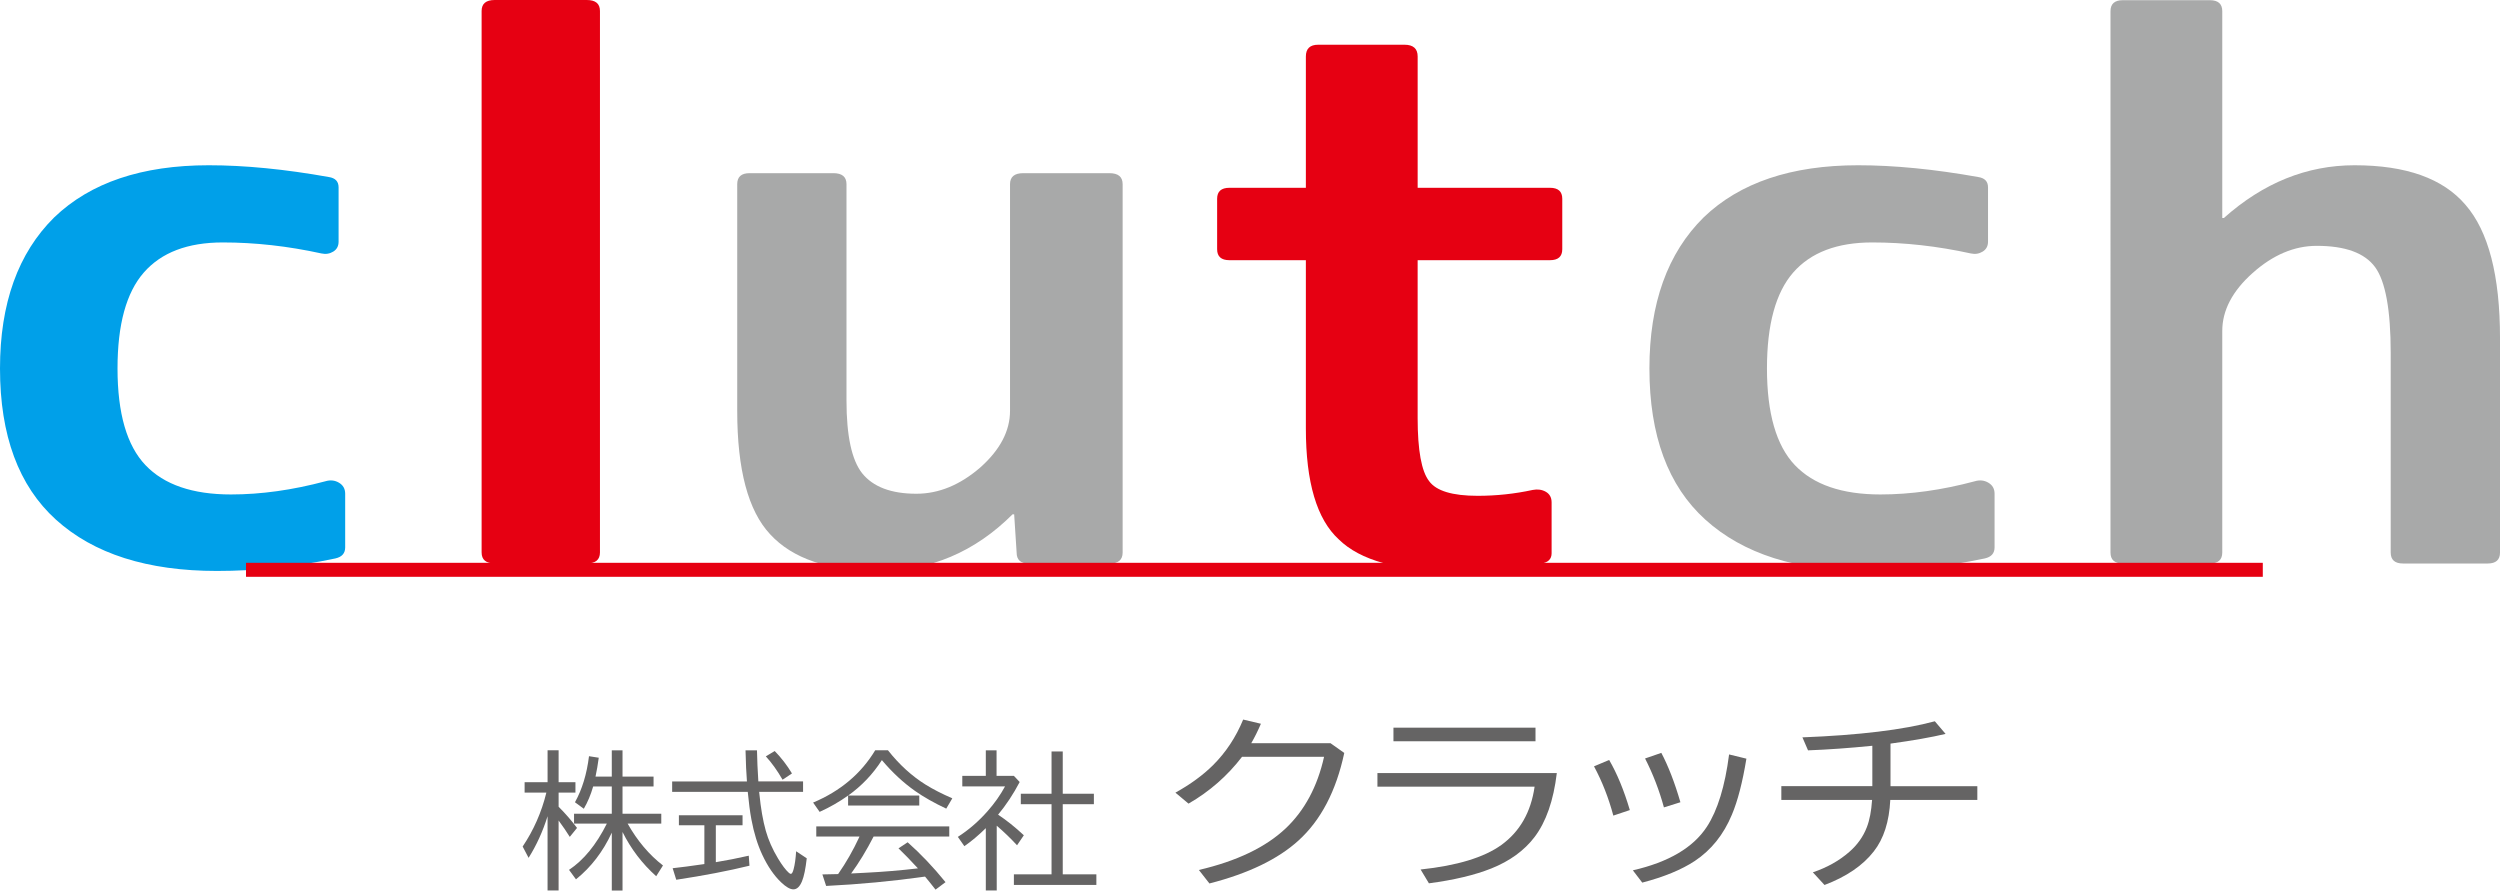 <?xml version="1.0" encoding="UTF-8"?><svg id="_レイヤー_2" xmlns="http://www.w3.org/2000/svg" width="180.929" height="64.451" viewBox="0 0 180.929 64.451"><g id="_レイヤー_1-2"><g><path d="M96.289,53.785l.998,.706c-.589,2.762-1.698,4.878-3.322,6.347-1.484,1.347-3.63,2.381-6.437,3.1l-.764-.977c2.734-.638,4.826-1.638,6.277-3.004,1.374-1.298,2.302-3.028,2.784-5.187h-5.936c-1.061,1.382-2.352,2.513-3.873,3.39l-.95-.794c1.084-.601,1.99-1.263,2.721-1.987,.931-.927,1.658-2.027,2.183-3.303l1.284,.304c-.222,.516-.455,.984-.698,1.406h5.733Z" style="fill:#656464;"/><path d="M99.687,55.948h12.982c-.238,1.988-.776,3.533-1.616,4.637-.746,.978-1.79,1.733-3.126,2.268-1.206,.48-2.711,.837-4.514,1.074l-.601-1c2.641-.28,4.587-.871,5.839-1.772,1.34-.968,2.145-2.377,2.411-4.222h-11.375v-.984Zm1.159-3.287h10.281v.984h-10.281v-.984Z" style="fill:#656464;"/><path d="M116.759,59.026c-.342-1.278-.808-2.468-1.398-3.565l1.096-.462c.575,.99,1.073,2.198,1.496,3.627l-1.195,.4Zm1.413,3.961c2.586-.591,4.373-1.645,5.36-3.158,.772-1.185,1.309-2.927,1.605-5.229l1.253,.306c-.278,1.699-.626,3.05-1.05,4.054-.599,1.442-1.496,2.56-2.686,3.351-.959,.632-2.225,1.154-3.801,1.566l-.681-.89Zm2.249-4.555c-.336-1.234-.79-2.414-1.365-3.54l1.177-.406c.503,.953,.966,2.144,1.381,3.573l-1.193,.373Z" style="fill:#656464;"/><path d="M135.504,56.898v-2.925c-1.668,.167-3.219,.278-4.654,.331l-.406-.94c4.109-.159,7.303-.547,9.583-1.164l.778,.914c-1.017,.242-2.346,.477-3.986,.702v3.081h6.284v.998h-6.3c-.077,1.569-.475,2.811-1.195,3.724-.795,1.023-1.985,1.832-3.565,2.429l-.844-.917c1.023-.343,1.899-.834,2.63-1.471,.584-.507,1.011-1.103,1.274-1.785,.202-.516,.328-1.176,.383-1.981h-6.568v-.998h6.586Z" style="fill:#656464;"/><path d="M39.629,59.069c-.346,1.103-.803,2.107-1.374,3.015l-.43-.819c.798-1.189,1.371-2.49,1.716-3.902h-1.574v-.755h1.662v-2.309h.799v2.309h1.218v.755h-1.218v1.022c.487,.488,.932,.998,1.332,1.534l-.524,.647c-.219-.352-.487-.748-.809-1.185v5.063h-.799v-5.377Zm4.288,.538h-2.373v-.714h2.732v-1.974h-1.348c-.17,.591-.395,1.129-.677,1.612l-.64-.47c.519-.931,.856-2.042,1.016-3.333l.706,.11c-.065,.487-.144,.942-.235,1.367h1.178v-1.9h.777v1.9h2.246v.714h-2.246v1.974h2.805v.714h-2.435c.704,1.247,1.557,2.255,2.557,3.028l-.49,.779c-1.016-.909-1.827-1.975-2.437-3.201v4.238h-.777v-4.19c-.636,1.374-1.5,2.5-2.592,3.378l-.503-.686c1.062-.705,1.974-1.821,2.736-3.346" style="fill:#656464;"/><path d="M54.881,56.553h3.238v.755h-3.178l.015,.132c.103,1.056,.259,1.954,.467,2.691,.19,.667,.483,1.333,.883,1.997,.296,.491,.556,.834,.777,1.032,.063,.056,.113,.084,.153,.084,.072,0,.141-.114,.2-.343,.088-.324,.147-.755,.182-1.294l.768,.51c-.086,.762-.2,1.315-.343,1.659-.161,.393-.369,.588-.625,.588-.233,0-.528-.167-.882-.504-.52-.493-.973-1.157-1.364-1.988-.346-.738-.612-1.597-.793-2.575-.1-.536-.187-1.196-.262-1.988h-5.472v-.755h5.412c-.046-.564-.08-1.314-.102-2.253h.829c.014,.699,.046,1.45,.099,2.253m-3.077,3.171v2.672c.784-.13,1.577-.285,2.384-.469l.051,.724c-1.53,.375-3.297,.715-5.299,1.018l-.261-.836c.558-.059,1.323-.159,2.296-.301v-2.809h-1.844v-.724h4.607v.724h-1.934Zm4.829-3.296c-.384-.667-.787-1.231-1.211-1.69l.642-.386c.481,.491,.896,1.032,1.25,1.622l-.681,.454Z" style="fill:#656464;"/><path d="M61.384,57.572h5.145v.724h-5.151v-.719c-.636,.452-1.321,.846-2.06,1.18l-.472-.673c1.979-.834,3.476-2.096,4.493-3.784h.925c.821,1.041,1.737,1.872,2.741,2.496,.533,.33,1.171,.657,1.916,.98l-.44,.746c-.875-.411-1.627-.837-2.255-1.278-.858-.606-1.659-1.35-2.403-2.234-.651,1.016-1.467,1.871-2.438,2.563m1.84,2.967c-.514,1.001-1.056,1.893-1.626,2.675l1.026-.052c1.307-.065,2.576-.172,3.807-.318-.534-.58-1.003-1.062-1.406-1.449l.662-.439c.927,.819,1.843,1.78,2.741,2.886l-.723,.541c-.317-.407-.57-.72-.759-.943-2.368,.334-4.753,.559-7.158,.676l-.272-.834c.259-.003,.501-.009,.728-.015l.411-.009c.584-.838,1.093-1.73,1.53-2.675l.016-.043h-3.127v-.735h9.625v.735h-5.477Z" style="fill:#656464;"/><path d="M72.232,58.958c.611,.405,1.234,.901,1.865,1.492l-.492,.724c-.458-.496-.948-.97-1.47-1.417v4.688h-.79v-4.51c-.512,.504-1.03,.94-1.552,1.304l-.472-.673c.782-.5,1.5-1.121,2.152-1.861,.503-.567,.921-1.164,1.262-1.79h-3.092v-.766h1.702v-1.847h.778v1.847h1.253l.419,.448c-.453,.867-.975,1.655-1.562,2.363m3.869-1.515v-3.06h.811v3.06h2.253v.756h-2.253v5.078h2.433v.766h-5.969v-.766h2.725v-5.078h-2.224v-.756h2.224Z" style="fill:#656464;"/><path d="M0,26.666c0-4.708,1.309-8.352,3.926-10.936,2.618-2.514,6.344-3.77,11.183-3.77,2.617,0,5.51,.285,8.683,.851,.475,.071,.712,.32,.712,.745v3.936c0,.318-.128,.557-.384,.716-.259,.159-.547,.204-.862,.134-2.421-.531-4.798-.796-7.137-.796-2.539,0-4.441,.725-5.71,2.174-1.271,1.449-1.906,3.764-1.906,6.946,0,3.252,.675,5.585,2.024,6.998,1.346,1.414,3.408,2.121,6.184,2.121,2.181,0,4.461-.319,6.841-.956,.356-.106,.684-.071,.98,.107,.297,.177,.447,.442,.447,.796v3.886c0,.426-.237,.693-.715,.798-2.855,.603-5.71,.905-8.565,.905-5.035,0-8.921-1.238-11.657-3.716C1.35,35.161,0,31.515,0,26.666" style="fill:#00a0e9;"/><path d="M34.855,.796c0-.53,.315-.796,.95-.796h6.662c.634,0,.953,.266,.953,.796V39.98c0,.531-.319,.796-.953,.796h-6.662c-.634,0-.95-.265-.95-.796V.796Z" style="fill:#e60012;"/><path d="M60.309,12.532c.634,0,.953,.266,.953,.796v15.662c0,2.549,.378,4.301,1.13,5.256,.794,.991,2.102,1.487,3.927,1.487,1.624,0,3.17-.637,4.638-1.912,1.427-1.274,2.14-2.637,2.14-4.088V13.329c0-.531,.319-.796,.953-.796h6.244c.634,0,.953,.266,.953,.796v26.661c0,.531-.319,.798-.953,.798h-5.829c-.593,0-.89-.266-.89-.798l-.178-2.766h-.119c-2.736,2.731-5.969,4.096-9.695,4.096-3.611,0-6.225-.887-7.852-2.66-1.587-1.701-2.377-4.676-2.377-8.925V13.329c0-.531,.297-.796,.89-.796h6.066Z" style="fill:#a8a9a9;"/><path d="M112.174,13.591c.593,0,.89,.265,.89,.794v3.651c0,.53-.297,.794-.89,.794h-9.577v11.422c0,2.337,.278,3.86,.831,4.568,.516,.709,1.687,1.063,3.511,1.063,1.346,0,2.677-.141,3.985-.425,.356-.07,.672-.026,.95,.133,.278,.159,.419,.417,.419,.772v3.678c0,.427-.259,.676-.774,.746-1.902,.355-4.023,.533-6.363,.533-3.967,0-6.722-.762-8.268-2.286-1.587-1.453-2.38-4.13-2.38-8.028v-12.176h-5.532c-.593,0-.89-.264-.89-.794v-3.651c0-.529,.297-.794,.89-.794h5.532V4.087c0-.566,.297-.85,.893-.85h6.244c.634,0,.953,.283,.953,.85V13.591h9.577Z" style="fill:#e60012;"/><path d="M119.371,26.666c0-4.708,1.309-8.352,3.927-10.936,2.614-2.514,6.344-3.77,11.178-3.77,2.618,0,5.513,.285,8.684,.851,.478,.071,.716,.32,.716,.745v3.936c0,.318-.128,.557-.387,.716-.256,.159-.544,.204-.862,.134-2.418-.531-4.798-.796-7.137-.796-2.536,0-4.441,.725-5.71,2.174-1.267,1.449-1.902,3.764-1.902,6.946,0,3.252,.675,5.585,2.021,6.998,1.349,1.414,3.411,2.121,6.187,2.121,2.181,0,4.461-.319,6.837-.956,.356-.106,.684-.071,.981,.107,.299,.177,.446,.442,.446,.796v3.886c0,.426-.238,.693-.712,.798-2.855,.603-5.71,.905-8.565,.905-5.035,0-8.921-1.238-11.657-3.716-2.699-2.442-4.045-6.089-4.045-10.937" style="fill:#a8a9a9;"/><path d="M160.826,15.777h.119c2.855-2.545,6.007-3.817,9.455-3.817,3.73,0,6.404,.954,8.031,2.863,1.664,1.909,2.499,5.129,2.499,9.66v15.503c0,.531-.299,.796-.893,.796h-6.125c-.596,0-.893-.265-.893-.796v-14.442c0-3.114-.378-5.184-1.13-6.212-.753-1.026-2.162-1.54-4.223-1.54-1.624,0-3.17,.655-4.638,1.964-1.468,1.31-2.199,2.709-2.199,4.195v16.034c0,.531-.3,.796-.893,.796h-6.303c-.596,0-.893-.265-.893-.796V.81c0-.53,.297-.796,.893-.796h6.303c.593,0,.893,.266,.893,.796V15.777Z" style="fill:#a8a9a9;"/><line x1="17.804" y1="41.238" x2="163.762" y2="41.238" style="fill:none; stroke:#e60012; stroke-width:1.013px;"/></g></g></svg>